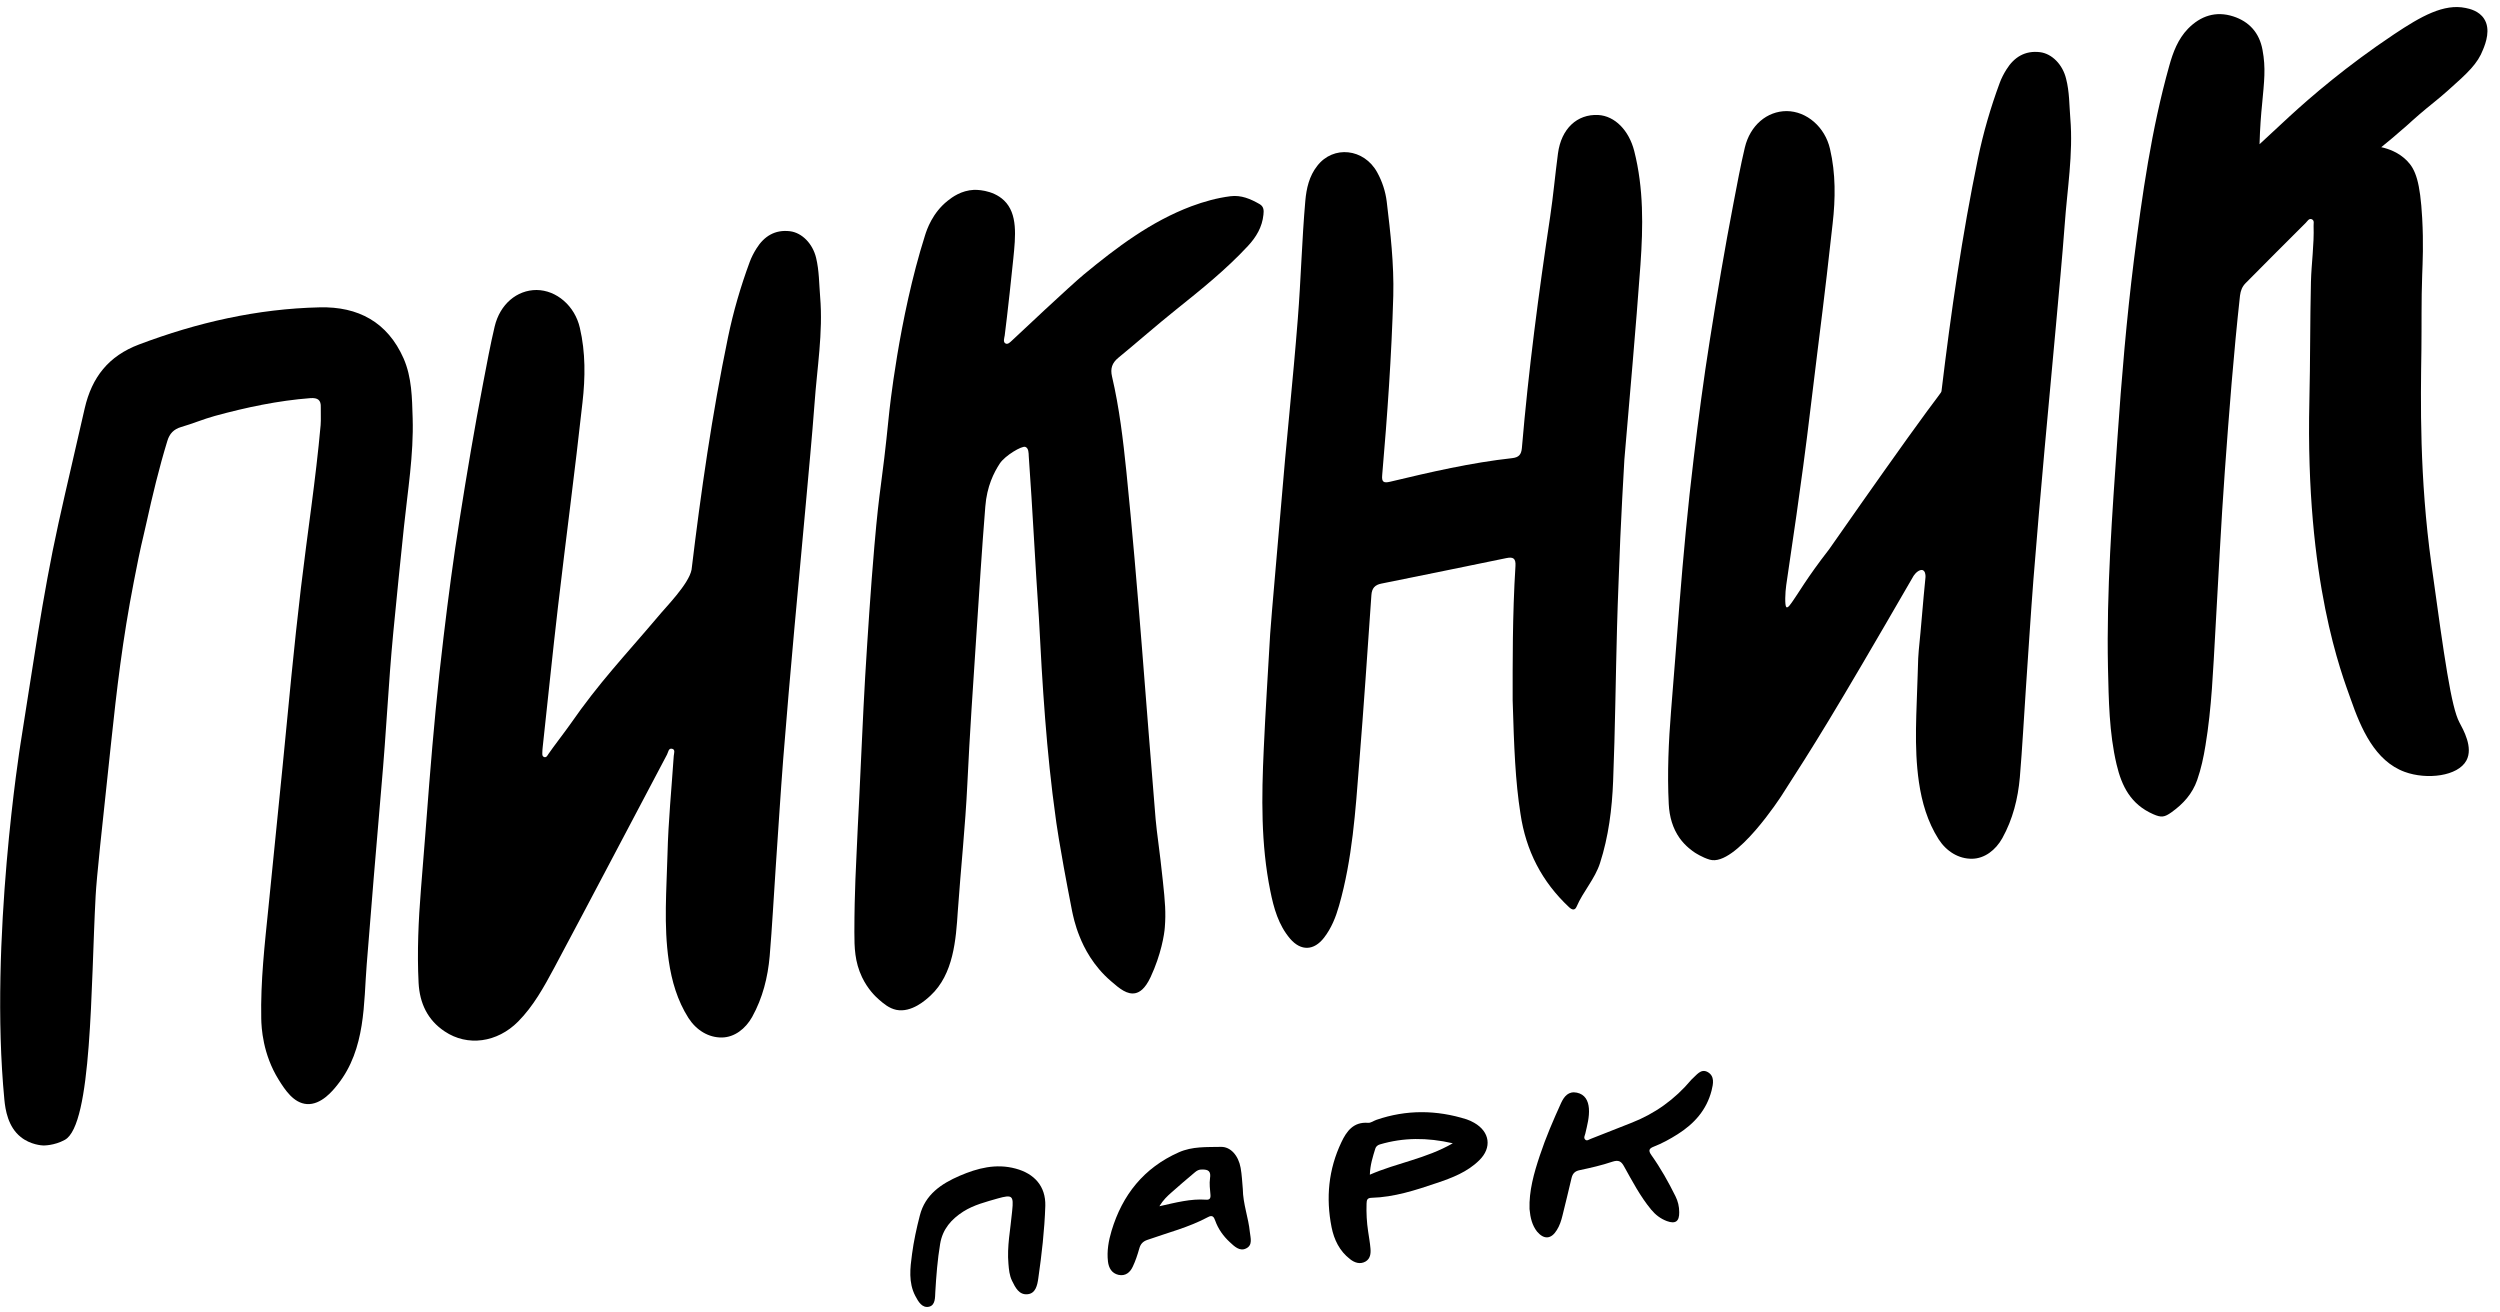 <?xml version="1.0" encoding="UTF-8"?> <svg xmlns="http://www.w3.org/2000/svg" width="160" height="84" viewBox="0 0 160 84" fill="none"> <path d="M52.49 19.01C52.68 21.3 52.29 23.56 52.13 25.83C51.97 27.98 51.76 30.13 51.57 32.28C51.33 34.93 51.08 37.57 50.84 40.22C50.59 42.99 50.35 45.75 50.13 48.52C49.95 50.83 49.81 53.14 49.65 55.45C49.52 57.36 49.42 59.28 49.26 61.19C49.14 62.55 48.81 63.87 48.14 65.08C47.71 65.85 47 66.39 46.2 66.4C45.35 66.41 44.57 65.94 44.06 65.15C43.35 64.03 42.99 62.79 42.8 61.49C42.47 59.22 42.66 56.94 42.72 54.66C42.77 52.57 42.98 50.47 43.12 48.38C43.13 48.22 43.24 47.97 43.01 47.92C42.78 47.87 42.77 48.14 42.69 48.29C40.28 52.84 37.89 57.41 35.46 61.96C34.81 63.17 34.14 64.39 33.16 65.38C31.82 66.73 29.92 66.99 28.46 66.01C27.36 65.28 26.86 64.2 26.79 62.91C26.69 60.91 26.78 58.91 26.94 56.92C27.12 54.67 27.3 52.42 27.47 50.17C27.72 47.02 28.01 43.88 28.39 40.75C28.69 38.23 29.02 35.72 29.42 33.21C29.88 30.29 30.37 27.38 30.93 24.47C31.16 23.27 31.38 22.07 31.66 20.89C32 19.47 33.08 18.56 34.34 18.56C35.62 18.57 36.79 19.58 37.11 20.98C37.48 22.56 37.46 24.17 37.28 25.75C36.8 30.12 36.22 34.47 35.71 38.84C35.36 41.84 35.06 44.84 34.73 47.84C34.72 47.94 34.71 48.04 34.71 48.14C34.71 48.25 34.68 48.39 34.82 48.45C34.97 48.5 35.03 48.36 35.09 48.27C35.38 47.84 36.19 46.79 36.49 46.36C38.37 43.65 39.93 42.04 42.09 39.49C42.61 38.85 44.08 37.39 44.26 36.46C44.86 31.48 45.57 26.52 46.59 21.6C46.93 19.95 47.4 18.34 47.98 16.77C48.09 16.47 48.24 16.18 48.41 15.91C48.9 15.12 49.6 14.68 50.57 14.8C51.33 14.9 52.01 15.59 52.23 16.5C52.43 17.33 52.42 18.17 52.49 19.01Z" fill="black"></path> <path d="M132.5 7.57C132.69 9.86 132.3 12.12 132.14 14.39C131.98 16.54 131.77 18.69 131.58 20.84C131.34 23.49 131.09 26.13 130.85 28.78C130.6 31.55 130.36 34.31 130.14 37.08C129.96 39.39 129.82 41.7 129.66 44.01C129.53 45.92 129.43 47.84 129.27 49.75C129.15 51.11 128.82 52.43 128.15 53.64C127.72 54.41 127.01 54.95 126.21 54.96C125.36 54.97 124.58 54.5 124.07 53.71C123.36 52.59 123 51.35 122.81 50.05C122.48 47.78 122.67 45.5 122.73 43.22C122.75 42.27 122.78 41.8 122.8 41.63C122.96 40.08 123.07 38.52 123.23 36.96C123.23 36.96 123.26 36.67 123.13 36.54C123.08 36.49 123.02 36.48 123.02 36.48C123.02 36.48 122.96 36.47 122.9 36.49C122.64 36.57 122.46 36.87 122.46 36.87C117.17 46.02 116.12 47.65 114.02 50.92C114.02 50.92 111.08 55.49 109.43 55.02C108.94 54.88 108.46 54.56 108.46 54.56C108.37 54.5 107.87 54.17 107.49 53.63C107.06 53.02 106.84 52.28 106.8 51.46C106.7 49.46 106.79 47.46 106.95 45.47C107.13 43.22 107.31 40.97 107.48 38.72C107.73 35.57 108.02 32.43 108.4 29.3C108.7 26.78 109.03 24.27 109.43 21.76C109.89 18.84 110.38 15.93 110.94 13.02C111.17 11.82 111.39 10.62 111.67 9.44C112.01 8.02 113.09 7.11 114.35 7.11C115.63 7.12 116.8 8.13 117.12 9.53C117.49 11.11 117.47 12.72 117.29 14.3C116.64 20.13 116.76 18.81 115.72 27.39C115.72 27.39 115.35 30.55 114.32 37.44C114.25 37.92 114.22 38.74 114.32 38.85C114.42 38.96 114.62 38.63 114.75 38.45C115.07 38.01 115.63 37 117.06 35.16C118.2 33.53 119.93 31.05 122.09 28.03C124.27 24.99 124.24 25.18 124.26 25C124.86 20.02 125.57 15.06 126.59 10.14C126.93 8.49 127.4 6.88 127.98 5.31C128.09 5.01 128.24 4.72 128.41 4.45C128.9 3.66 129.6 3.22 130.57 3.34C131.33 3.44 132.01 4.13 132.23 5.04C132.45 5.89 132.43 6.73 132.5 7.57Z" fill="black"></path> <path d="M144.61 9.23C145.25 8.64 145.89 8.04 146.53 7.45C147.89 6.2 150.17 4.23 153.21 2.2C154.96 1.03 156.41 0.22 157.8 0.51C158.06 0.56 158.66 0.7 158.98 1.2C159.42 1.87 159.08 2.77 158.92 3.16C158.57 4.08 157.94 4.66 156.68 5.78C155.94 6.44 155.5 6.75 154.83 7.33C154.5 7.61 154.36 7.75 154.01 8.06C153.33 8.66 152.77 9.12 152.4 9.42C152.86 9.52 153.52 9.75 154.05 10.29C154.6 10.85 154.89 11.64 155.02 13.96C155.11 15.58 155.05 16.77 155.02 17.61C154.96 19.21 154.99 20.81 154.97 22.41C154.92 25.66 154.84 30.56 155.61 36.11C156.45 42.2 156.88 45.25 157.4 46.23C157.65 46.7 158.3 47.84 157.85 48.67C157.31 49.68 155.32 49.92 153.9 49.4C151.99 48.7 151.1 46.62 150.44 44.73C149.9 43.19 147.53 37.26 147.8 25.66C147.86 23.12 147.84 20.58 147.9 18.05C147.93 16.85 148.11 15.66 148.07 14.46C148.06 14.31 148.14 14.11 147.95 14.03C147.77 13.96 147.67 14.16 147.57 14.26C146.28 15.54 145 16.83 143.72 18.12C143.5 18.34 143.4 18.6 143.36 18.92C142.95 22.65 142.66 26.4 142.39 30.14C142.14 33.57 141.98 37 141.78 40.43C141.64 42.86 141.55 45.3 141.15 47.71C141.03 48.46 140.87 49.2 140.62 49.92C140.31 50.8 139.74 51.44 138.97 51.99C138.53 52.3 138.33 52.34 137.81 52.11C136.37 51.48 135.79 50.32 135.46 48.92C134.98 46.88 134.96 44.8 134.91 42.72C134.81 37.8 135.18 32.9 135.52 27.99C135.78 24.2 136.1 20.42 136.57 16.65C137.1 12.47 137.69 8.29 138.83 4.22C139.07 3.35 139.39 2.5 140.03 1.84C140.84 1.01 141.82 0.69 142.93 1.05C143.95 1.38 144.6 2.1 144.8 3.19C145.02 4.37 144.91 5.19 144.77 6.71C144.71 7.29 144.64 8.16 144.61 9.23Z" fill="black"></path> <path d="M66.49 39.55C66.25 36.08 66.09 32.66 65.84 29.19C65.83 29 65.84 28.68 65.62 28.6C65.4 28.52 64.33 29.15 63.99 29.66C63.61 30.24 63.16 31.12 63.06 32.42C62.84 35.15 62.67 37.88 62.49 40.61C62.28 43.8 62.06 46.99 61.91 50.18C61.78 52.89 61.49 55.6 61.3 58.31C61.18 60.13 61.03 62.35 59.55 63.72C59.26 63.99 58.34 64.83 57.36 64.63C56.9 64.53 56.56 64.24 56.25 63.97C56.02 63.77 55.54 63.31 55.17 62.54C54.7 61.55 54.68 60.64 54.68 59.66C54.68 57.06 54.81 54.94 54.82 54.63C54.87 53.45 54.93 52.27 54.99 51.1C55.12 48.51 55.22 45.91 55.37 43.32C55.54 40.53 55.72 37.74 55.96 34.95C56.32 30.8 56.4 31.46 56.9 26.49C56.9 26.49 57.51 20.39 59.2 15.07C59.32 14.68 59.68 13.62 60.65 12.85C60.94 12.62 61.51 12.19 62.34 12.15C62.4 12.15 63.51 12.11 64.26 12.83C65.14 13.68 65 15.09 64.85 16.57C64.51 19.88 64.3 21.48 64.3 21.48C64.28 21.62 64.17 21.91 64.37 21.99C64.51 22.05 64.65 21.9 64.75 21.81C65.2 21.38 68.52 18.27 69.35 17.58C71.47 15.83 73.65 14.18 76.25 13.2C77.06 12.9 77.88 12.67 78.74 12.56C79.44 12.47 80.03 12.73 80.61 13.06C80.89 13.22 80.89 13.47 80.86 13.74C80.78 14.53 80.4 15.17 79.87 15.74C78.46 17.26 76.86 18.54 75.25 19.83C74 20.83 72.8 21.89 71.57 22.9C71.17 23.23 71.05 23.59 71.17 24.1C71.64 26.11 71.88 28.16 72.09 30.2C72.84 37.6 73.34 45.02 73.96 52.43C74.04 53.35 74.21 54.35 74.42 56.36C74.57 57.75 74.62 58.42 74.55 59.33C74.52 59.8 74.31 61.09 73.64 62.53C73.27 63.32 72.92 63.5 72.68 63.56C72.15 63.68 71.66 63.28 71.11 62.8C69.95 61.81 69.37 60.63 69.1 59.95C68.79 59.19 68.67 58.57 68.61 58.29C67.75 53.9 67.57 52.39 67.57 52.39C66.97 48.13 66.71 43.84 66.49 39.55Z" fill="black"></path> <path d="M96.81 44.82C96.81 42.57 96.79 39.39 96.99 36.22C97.02 35.72 96.83 35.63 96.4 35.72C93.74 36.27 91.08 36.81 88.41 37.35C87.99 37.43 87.8 37.65 87.77 38.08C87.52 41.67 87.28 45.25 86.99 48.84C86.75 51.91 86.55 54.98 85.7 57.96C85.49 58.7 85.21 59.4 84.74 60.01C84.09 60.85 83.26 60.88 82.57 60.08C81.82 59.2 81.52 58.12 81.3 57.02C80.69 54.02 80.74 50.99 80.88 47.94C80.99 45.48 81.15 43.03 81.29 40.58C81.33 39.84 81.94 33 81.99 32.34C82.31 28.36 82.75 24.38 83.06 20.4C83.26 17.89 83.32 15.37 83.54 12.86C83.61 12.05 83.79 11.27 84.3 10.62C85.33 9.28 87.3 9.5 88.14 11.03C88.46 11.61 88.67 12.25 88.75 12.9C88.99 14.9 89.22 16.9 89.17 18.93C89.06 22.77 88.79 26.59 88.46 30.41C88.42 30.85 88.55 30.93 88.97 30.83C91.56 30.21 94.15 29.61 96.79 29.32C97.2 29.27 97.36 29.1 97.4 28.68C97.82 23.72 98.47 18.79 99.21 13.87C99.41 12.53 99.53 11.17 99.71 9.82C99.92 8.24 100.93 7.29 102.29 7.36C103.35 7.42 104.25 8.34 104.59 9.66C105.2 12.06 105.16 14.5 104.99 16.93C104.69 21.09 104.31 25.25 103.96 29.41C103.93 29.78 103.71 34 103.7 34.41C103.63 36.33 103.54 38.24 103.49 40.16C103.4 43.44 103.37 46.71 103.24 49.99C103.17 51.76 102.95 53.54 102.4 55.24C102.07 56.26 101.32 57.05 100.9 58.03C100.79 58.28 100.61 58.24 100.42 58.06C98.68 56.43 97.66 54.45 97.31 52.08C96.98 49.98 96.9 47.86 96.81 44.82Z" fill="black"></path> <path d="M26.41 26.76C26.48 29.11 26.09 31.42 25.85 33.74C25.62 35.99 25.38 38.23 25.17 40.48C24.84 43.94 24.76 46.43 24.39 50.6C24.08 54.19 23.75 58.17 23.47 61.72C23.27 64.17 23.42 67.13 21.61 69.41C21.29 69.82 20.55 70.72 19.64 70.66C18.79 70.6 18.24 69.75 17.84 69.11C16.81 67.46 16.73 65.76 16.72 65.19C16.67 62.81 16.94 60.44 17.18 58.08C17.48 55.06 17.79 52.04 18.09 49.01C18.46 45.21 18.81 41.41 19.26 37.62C19.67 34.15 20.21 30.69 20.52 27.21C20.55 26.83 20.52 26.45 20.53 26.07C20.55 25.6 20.34 25.45 19.87 25.48C17.79 25.64 15.76 26.07 13.75 26.62C13.02 26.82 12.32 27.12 11.59 27.33C11.12 27.47 10.85 27.75 10.71 28.22C10.18 29.95 9.76 31.7 9.37 33.47C9.03 35 9.08 34.58 8.57 37.2C7.84 40.94 7.47 44.15 7.11 47.54C6.49 53.31 6.18 56.19 6.12 57.35C5.81 63.1 5.9 71.98 4.15 72.95C3.46 73.33 2.77 73.31 2.77 73.31C2.7 73.31 1.95 73.27 1.33 72.77C0.51 72.12 0.34 71.02 0.28 70.38C-0.7 60.18 1.31 47.62 1.31 47.62C2.07 42.91 2.71 38.17 3.74 33.5C4.28 31.04 4.87 28.59 5.42 26.14C5.88 24.13 6.96 22.78 8.89 22.05C12.62 20.64 16.46 19.76 20.46 19.67C22.92 19.61 24.8 20.61 25.83 22.94C26.36 24.16 26.37 25.46 26.41 26.76Z" fill="black"></path> <path d="M97.89 77.38C97.85 76.23 98.17 75.08 98.55 73.95C98.93 72.8 99.41 71.69 99.91 70.59C100.11 70.16 100.39 69.82 100.92 69.93C101.44 70.04 101.65 70.44 101.69 70.94C101.73 71.49 101.58 72.02 101.46 72.55C101.43 72.68 101.33 72.82 101.46 72.94C101.57 73.04 101.69 72.93 101.8 72.89C102.67 72.55 103.53 72.21 104.39 71.87C105.91 71.28 107.19 70.36 108.24 69.11C108.25 69.1 108.26 69.08 108.28 69.07C108.58 68.81 108.85 68.37 109.29 68.61C109.75 68.87 109.65 69.36 109.54 69.8C109.22 71.04 108.43 71.92 107.37 72.59C106.88 72.9 106.37 73.18 105.83 73.39C105.52 73.51 105.49 73.65 105.69 73.93C106.28 74.76 106.78 75.65 107.23 76.56C107.39 76.88 107.47 77.22 107.47 77.58C107.48 78.17 107.23 78.35 106.68 78.15C106.28 78 105.95 77.75 105.67 77.41C104.97 76.56 104.47 75.6 103.94 74.65C103.76 74.32 103.59 74.22 103.19 74.35C102.51 74.58 101.81 74.74 101.1 74.89C100.8 74.95 100.65 75.1 100.58 75.39C100.39 76.19 100.2 76.99 100 77.79C99.92 78.12 99.82 78.43 99.64 78.72C99.28 79.31 98.82 79.35 98.37 78.82C98.06 78.42 97.94 77.95 97.89 77.38Z" fill="black"></path> <path d="M64.54 80.88C64.44 79.77 64.67 78.68 64.77 77.58C64.77 77.55 64.78 77.51 64.78 77.48C64.88 76.52 64.79 76.44 63.86 76.7C63.1 76.92 62.33 77.11 61.65 77.54C60.89 78.03 60.33 78.65 60.17 79.6C60 80.62 59.92 81.65 59.86 82.68C59.84 83.04 59.87 83.53 59.46 83.63C59.01 83.73 58.77 83.3 58.58 82.94C58.13 82.08 58.25 81.15 58.37 80.26C58.48 79.43 58.66 78.6 58.87 77.79C59.21 76.45 60.24 75.76 61.42 75.25C62.56 74.76 63.74 74.45 65 74.79C66.2 75.11 66.93 75.92 66.9 77.17C66.85 78.73 66.67 80.28 66.45 81.82C66.39 82.25 66.28 82.78 65.77 82.83C65.22 82.89 64.98 82.4 64.77 81.97C64.6 81.62 64.57 81.25 64.54 80.88Z" fill="black"></path> <path d="M94.35 71.86C94.2 71.77 94.04 71.7 93.87 71.64C91.94 71.03 90.01 71.01 88.09 71.67C87.91 71.73 87.73 71.88 87.55 71.86C86.62 71.79 86.18 72.4 85.85 73.1C85.02 74.84 84.85 76.67 85.22 78.54C85.38 79.34 85.73 80.07 86.41 80.59C86.7 80.82 87.05 80.93 87.39 80.74C87.7 80.56 87.74 80.23 87.71 79.9C87.68 79.53 87.61 79.17 87.56 78.81C87.47 78.22 87.44 77.63 87.46 77.03C87.47 76.81 87.49 76.67 87.77 76.66C89.23 76.62 90.6 76.17 91.96 75.71C92.94 75.38 93.91 75.01 94.67 74.26C95.5 73.45 95.35 72.43 94.35 71.86ZM87.67 75.18C87.69 74.55 87.86 74.03 88.02 73.51C88.06 73.37 88.18 73.28 88.32 73.24C89.82 72.8 91.32 72.79 92.98 73.17C91.26 74.16 89.41 74.42 87.67 75.18Z" fill="black"></path> <path d="M79.99 78.85C79.9 77.93 79.55 77.04 79.54 76.1C79.5 75.65 79.48 75.19 79.4 74.74C79.26 73.96 78.76 73.38 78.13 73.4C77.23 73.42 76.31 73.36 75.44 73.75C73.21 74.74 71.83 76.47 71.14 78.77C70.95 79.4 70.83 80.07 70.91 80.74C70.96 81.15 71.15 81.49 71.58 81.59C72.03 81.69 72.33 81.43 72.5 81.06C72.67 80.7 72.8 80.31 72.91 79.92C72.99 79.62 73.14 79.45 73.44 79.35C74.74 78.89 76.09 78.55 77.32 77.89C77.6 77.74 77.69 77.89 77.77 78.11C77.96 78.65 78.29 79.11 78.7 79.49C78.99 79.76 79.34 80.11 79.75 79.9C80.19 79.69 80.03 79.22 79.99 78.85ZM77.44 75.42C77.39 75.76 77.44 76.12 77.47 76.47C77.49 76.7 77.41 76.8 77.18 76.78C76.21 76.71 75.27 76.96 74.2 77.2C74.45 76.79 74.7 76.56 74.96 76.33C75.45 75.89 75.96 75.46 76.47 75.03C76.6 74.92 76.73 74.84 76.93 74.85C77.35 74.84 77.51 74.97 77.44 75.42Z" fill="black"></path> </svg> 